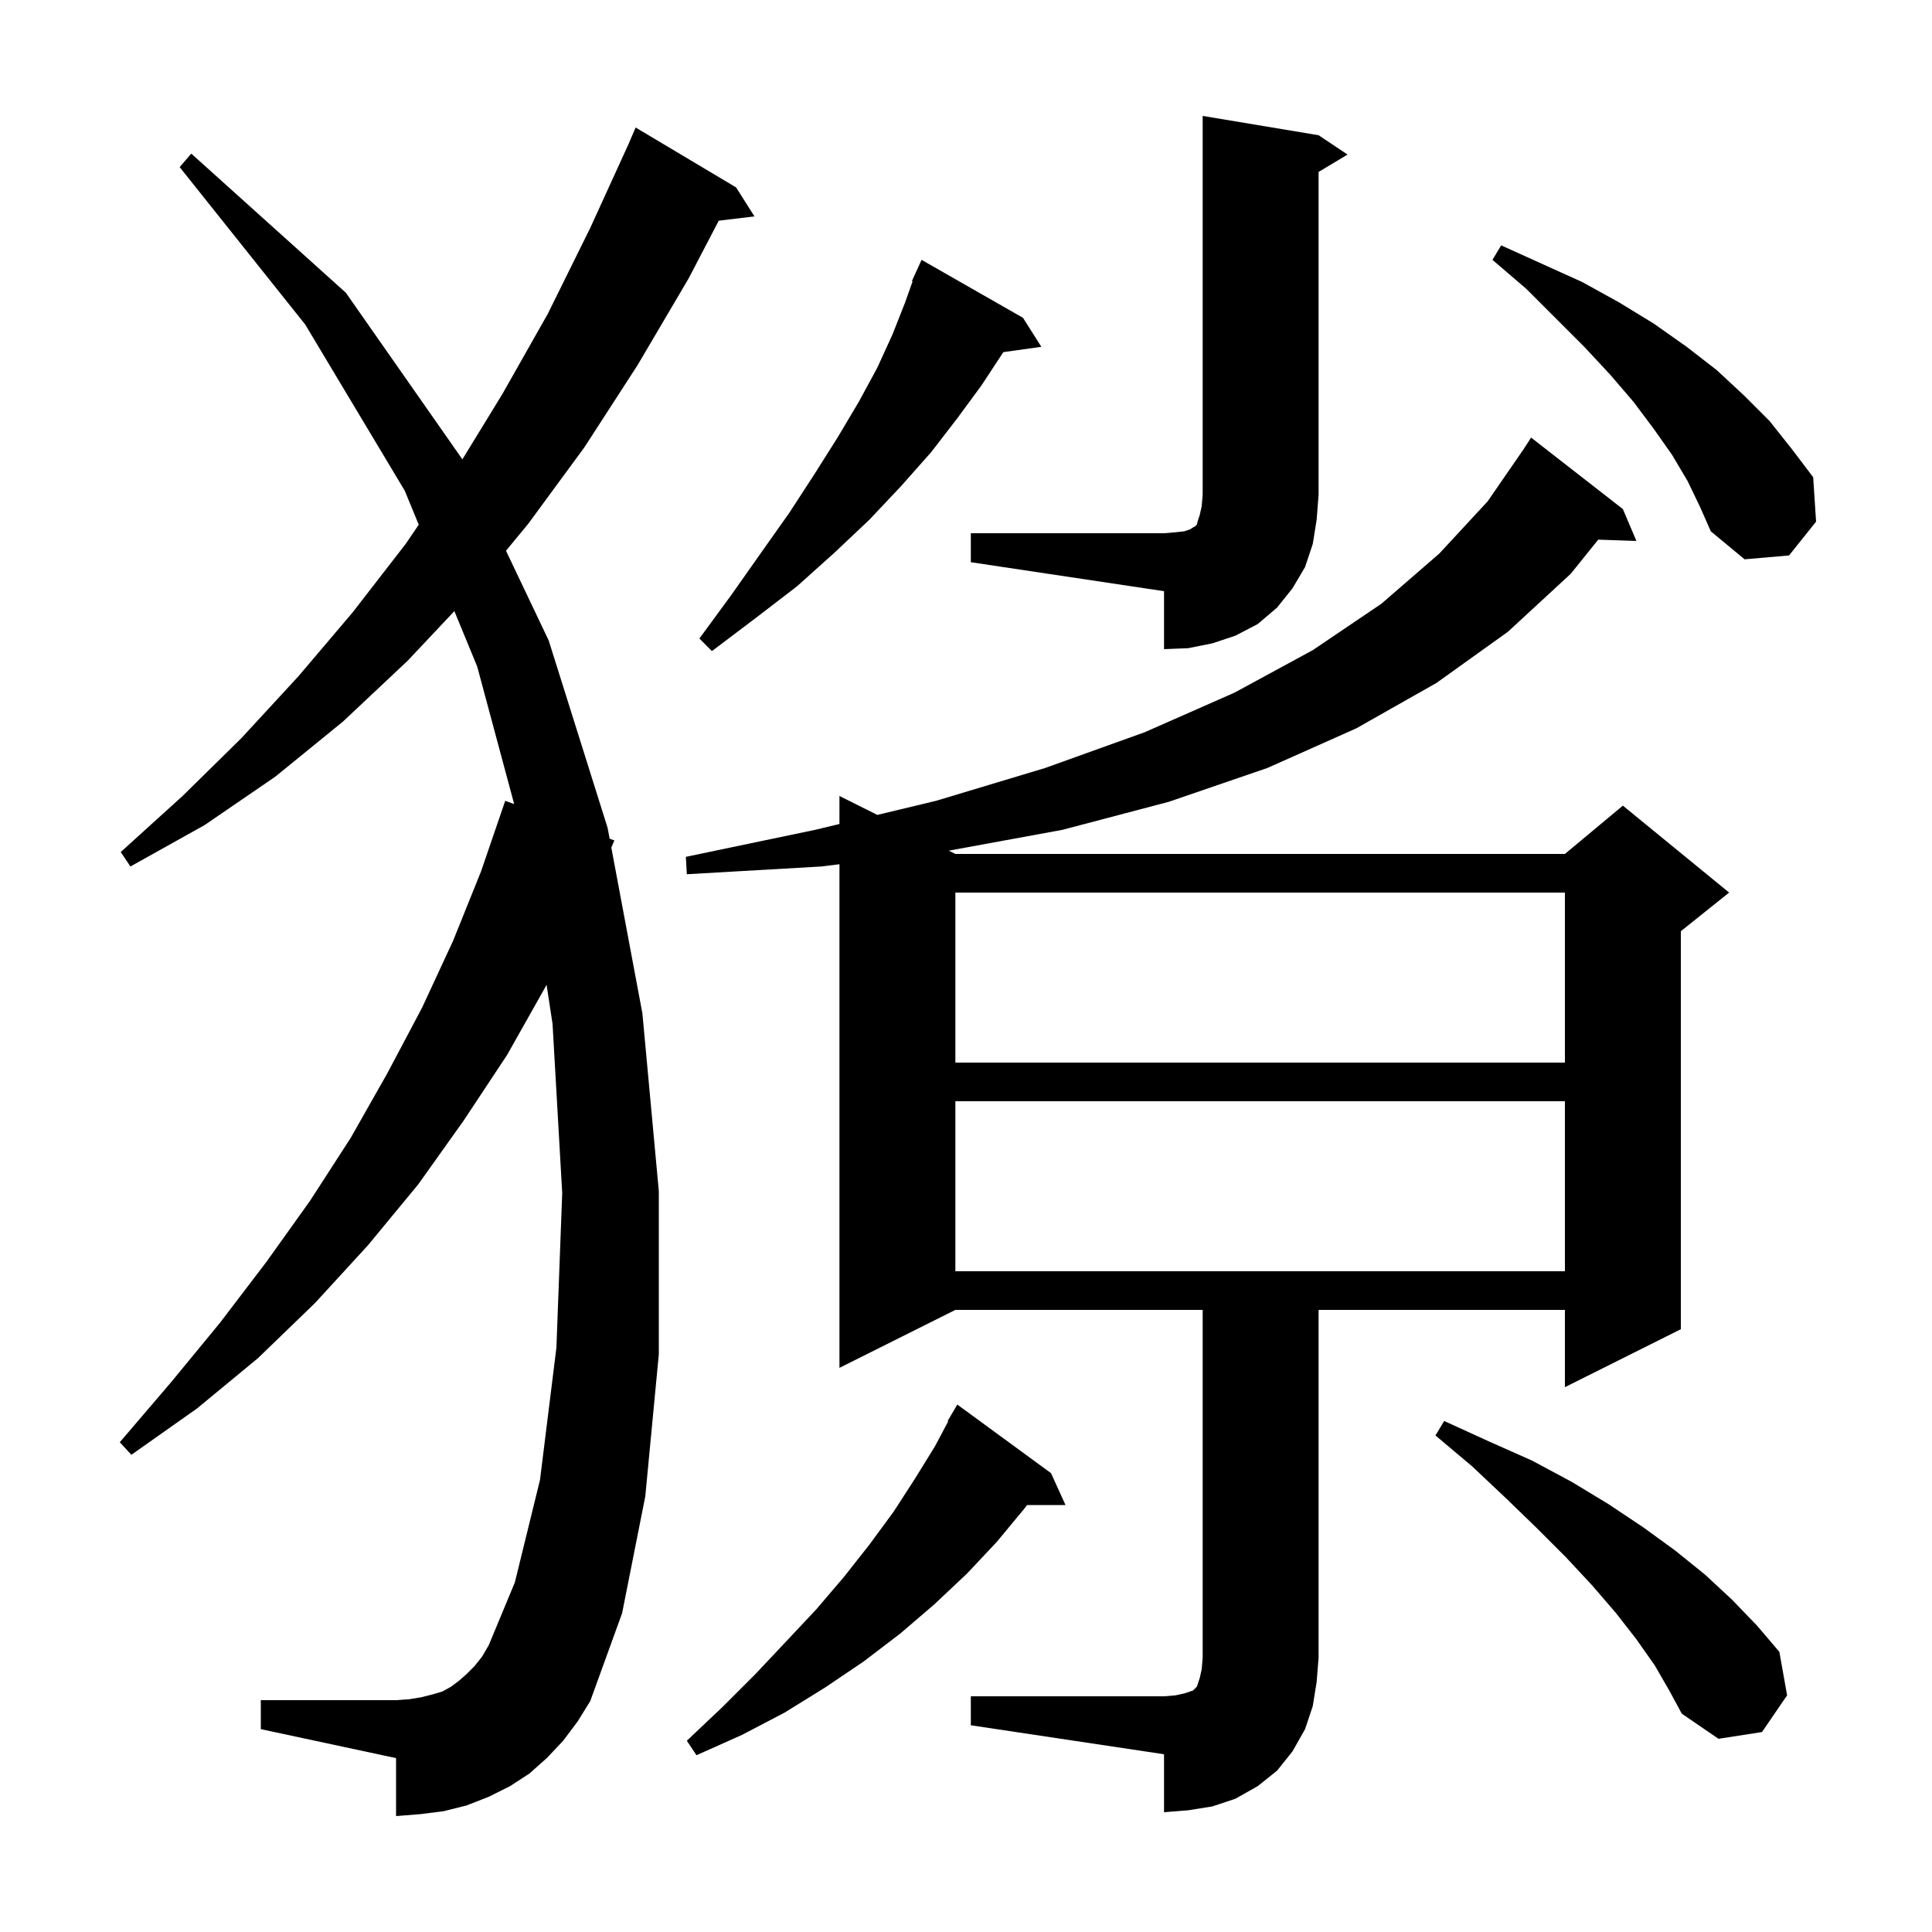 <svg xmlns="http://www.w3.org/2000/svg" xmlns:xlink="http://www.w3.org/1999/xlink" version="1.1" baseProfile="full" viewBox="0 0 200 200" width="200" height="200"><g fill="currentColor"><path d="M 100.5 175.6 L 120.5 175.6 L 121.7 175.5 L 122.6 175.3 L 123.5 175.0 L 123.9 174.6 L 124.2 173.7 L 124.4 172.8 L 124.5 171.6 L 124.5 135.6 L 98.9 135.6 L 86.9 141.6 L 86.9 89.466 L 85.0 89.7 L 71.1 90.5 L 71.0 88.7 L 84.4 85.9 L 86.9 85.3 L 86.9 82.4 L 90.819 84.359 L 96.9 82.9 L 108.2 79.5 L 118.5 75.8 L 127.8 71.7 L 135.9 67.3 L 143.0 62.5 L 149.0 57.3 L 154.0 51.9 L 157.714 46.514 L 158.5 45.3 L 168.0 52.7 L 169.4 56.0 L 165.45 55.864 L 162.6 59.4 L 156.1 65.4 L 148.7 70.7 L 140.4 75.4 L 131.2 79.5 L 121.0 83.0 L 110.0 85.9 L 98.22 88.06 L 98.9 88.4 L 162.0 88.4 L 168.0 83.4 L 179.0 92.4 L 174.0 96.4 L 174.0 137.6 L 162.0 143.6 L 162.0 135.6 L 136.5 135.6 L 136.5 171.6 L 136.3 174.1 L 135.9 176.6 L 135.1 179.0 L 133.8 181.3 L 132.2 183.3 L 130.2 184.9 L 127.9 186.2 L 125.5 187.0 L 123.0 187.4 L 120.5 187.6 L 120.5 181.6 L 100.5 178.6 Z M 108.8 152.5 L 110.3 155.8 L 106.325 155.8 L 106.1 156.1 L 103.2 159.6 L 100.1 162.9 L 96.7 166.1 L 93.2 169.1 L 89.4 172.0 L 85.4 174.7 L 81.2 177.3 L 76.8 179.6 L 72.1 181.7 L 71.1 180.2 L 74.8 176.7 L 78.2 173.3 L 81.4 169.9 L 84.5 166.6 L 87.4 163.2 L 90.0 159.9 L 92.5 156.5 L 94.7 153.1 L 96.8 149.7 L 98.16 147.13 L 98.1 147.1 L 99.1 145.4 Z M 171.3 172.4 L 169.4 169.7 L 167.3 167.0 L 164.8 164.1 L 162.1 161.2 L 159.1 158.2 L 155.9 155.1 L 152.4 151.8 L 148.6 148.6 L 149.5 147.1 L 154.1 149.2 L 158.6 151.2 L 162.7 153.4 L 166.5 155.7 L 170.1 158.1 L 173.4 160.5 L 176.5 163.0 L 179.3 165.6 L 181.9 168.3 L 184.2 171.0 L 185.0 175.5 L 182.4 179.3 L 177.9 180.0 L 174.1 177.4 L 172.8 175.0 Z M 58.3 180.2 L 56.6 182.0 L 54.8 183.6 L 52.8 184.9 L 50.6 186.0 L 48.3 186.9 L 45.9 187.5 L 43.5 187.8 L 41.0 188.0 L 41.0 182.0 L 27.0 179.0 L 27.0 176.0 L 41.0 176.0 L 42.4 175.9 L 43.6 175.7 L 44.8 175.4 L 45.8 175.1 L 46.7 174.6 L 47.5 174.0 L 48.3 173.3 L 49.1 172.5 L 49.9 171.5 L 50.6 170.3 L 53.3 163.8 L 55.9 153.2 L 57.6 139.5 L 58.2 123.5 L 57.2 106.0 L 56.582 101.94 L 56.5 102.1 L 52.5 109.2 L 48.0 116.0 L 43.3 122.6 L 38.1 128.9 L 32.6 134.9 L 26.7 140.6 L 20.4 145.8 L 13.6 150.6 L 12.4 149.3 L 17.7 143.1 L 22.8 136.9 L 27.6 130.6 L 32.1 124.3 L 36.3 117.8 L 40.1 111.1 L 43.7 104.3 L 46.9 97.4 L 49.8 90.2 L 52.3 82.9 L 53.227 83.236 L 49.4 69.0 L 47.036 63.262 L 42.2 68.4 L 35.5 74.7 L 28.5 80.4 L 21.2 85.4 L 13.5 89.7 L 12.5 88.2 L 18.9 82.4 L 25.0 76.4 L 30.9 70.0 L 36.5 63.4 L 42.0 56.3 L 43.349 54.316 L 41.9 50.8 L 31.6 33.6 L 18.6 17.3 L 19.8 15.9 L 35.8 30.3 L 47.865 47.55 L 52.0 40.8 L 56.7 32.5 L 61.1 23.6 L 65.067 14.911 L 65.8 13.2 L 76.2 19.4 L 78.1 22.4 L 74.404 22.846 L 71.3 28.8 L 66.0 37.8 L 60.5 46.3 L 54.7 54.2 L 52.38 57.014 L 56.8 66.3 L 62.9 85.7 L 63.11 86.822 L 63.6 87.0 L 63.283 87.741 L 66.5 104.9 L 68.2 123.3 L 68.2 140.2 L 66.8 154.9 L 64.4 167.0 L 61.1 176.1 L 59.8 178.2 Z M 98.9 114.0 L 98.9 131.6 L 162.0 131.6 L 162.0 114.0 Z M 98.9 92.4 L 98.9 110.0 L 162.0 110.0 L 162.0 92.4 Z M 105.9 32.9 L 107.8 35.9 L 103.866 36.452 L 101.6 39.9 L 99.1 43.3 L 96.4 46.8 L 93.3 50.3 L 90.0 53.8 L 86.4 57.2 L 82.5 60.7 L 78.2 64.0 L 73.7 67.4 L 72.4 66.1 L 75.7 61.6 L 78.8 57.2 L 81.7 53.1 L 84.3 49.1 L 86.7 45.3 L 88.9 41.6 L 90.8 38.1 L 92.4 34.6 L 93.7 31.3 L 94.472 29.124 L 94.4 29.1 L 94.768 28.291 L 94.8 28.2 L 94.808 28.203 L 95.4 26.9 Z M 100.5 55.2 L 120.5 55.2 L 121.7 55.1 L 122.6 55.0 L 123.2 54.8 L 123.5 54.6 L 123.7 54.5 L 123.9 54.3 L 124.0 53.9 L 124.2 53.3 L 124.4 52.4 L 124.5 51.2 L 124.5 12.0 L 136.5 14.0 L 139.5 16.0 L 136.5 17.8 L 136.5 51.2 L 136.3 53.8 L 135.9 56.3 L 135.1 58.7 L 133.8 60.9 L 132.2 62.9 L 130.2 64.6 L 127.9 65.8 L 125.5 66.6 L 123.0 67.1 L 120.5 67.2 L 120.5 61.2 L 100.5 58.2 Z M 174.7 49.8 L 173.1 47.1 L 171.2 44.4 L 169.1 41.6 L 166.7 38.8 L 164.0 35.9 L 158.0 29.9 L 154.5 26.9 L 155.4 25.4 L 163.8 29.2 L 167.6 31.3 L 171.2 33.5 L 174.6 35.9 L 177.7 38.3 L 180.5 40.9 L 183.2 43.6 L 185.5 46.5 L 187.7 49.4 L 188.0 54.0 L 185.2 57.5 L 180.6 57.9 L 177.1 55.0 L 176.0 52.5 Z "/></g></svg>